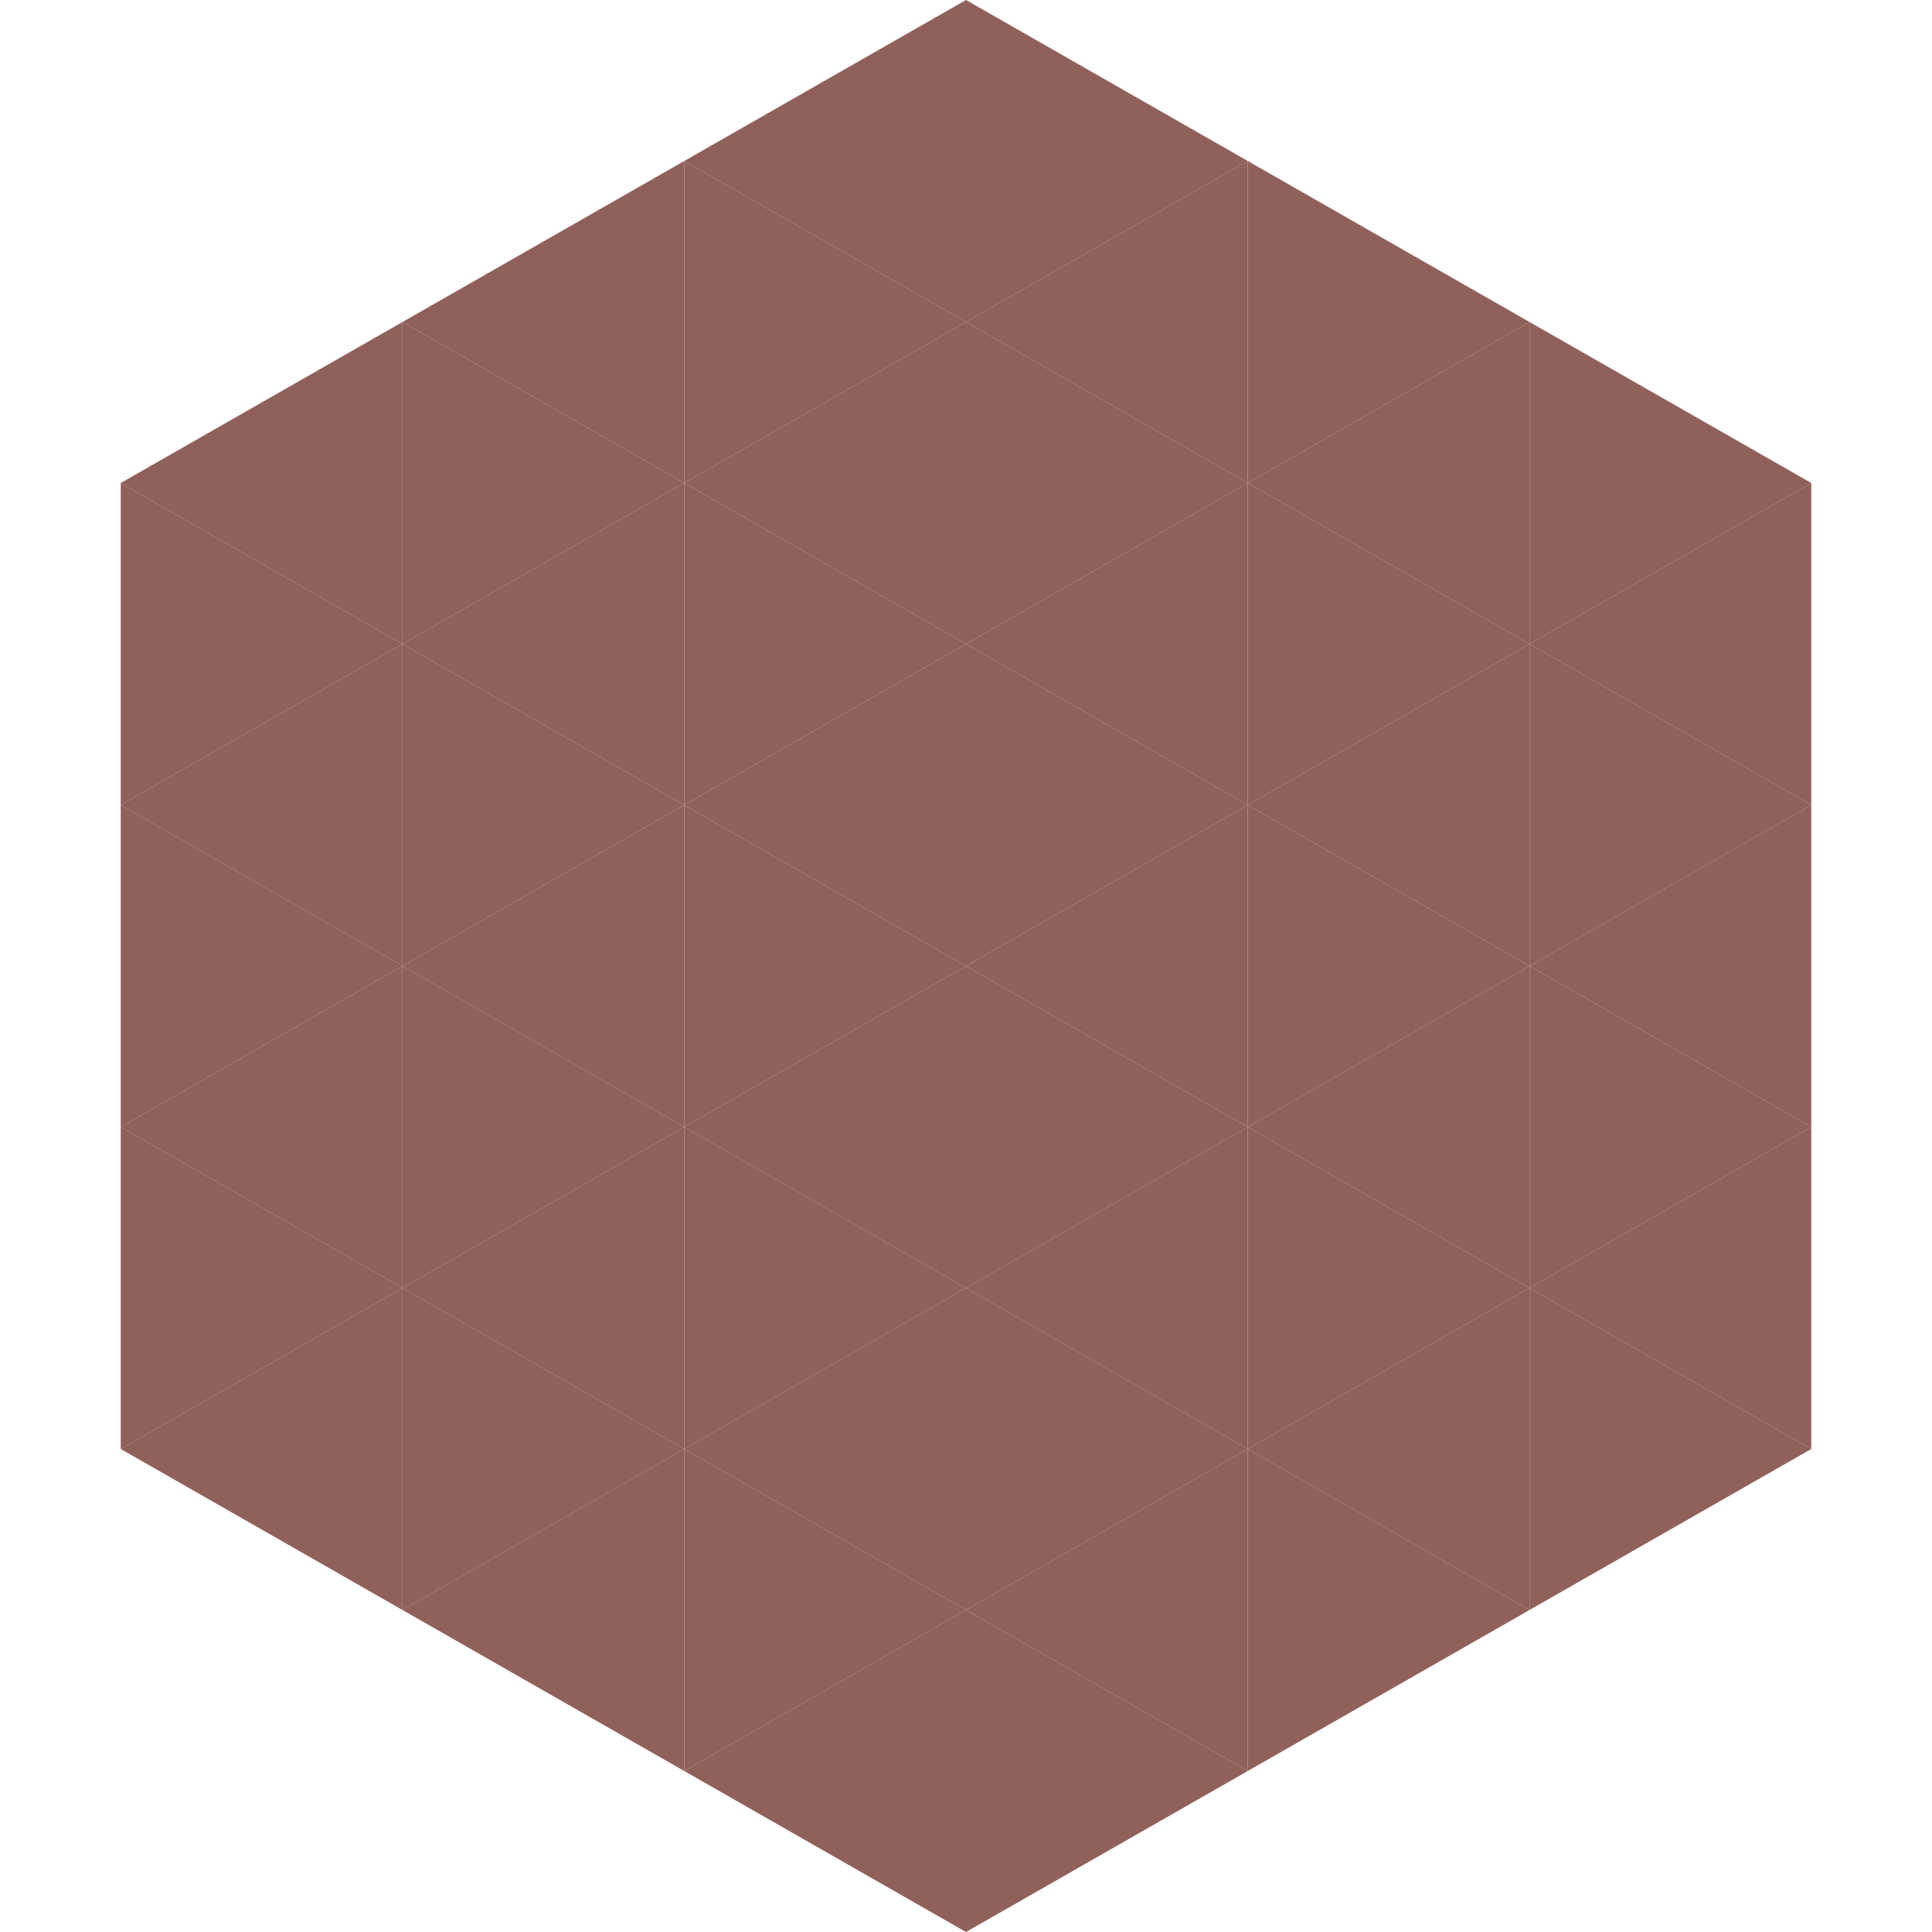 <?xml version="1.0"?>
<!-- Generated by SVGo -->
<svg width="240" height="240"
     xmlns="http://www.w3.org/2000/svg"
     xmlns:xlink="http://www.w3.org/1999/xlink">
<polygon points="50,40 15,60 50,80" style="fill:rgb(144,96,91)" />
<polygon points="190,40 225,60 190,80" style="fill:rgb(144,96,91)" />
<polygon points="15,60 50,80 15,100" style="fill:rgb(144,96,91)" />
<polygon points="225,60 190,80 225,100" style="fill:rgb(144,96,91)" />
<polygon points="50,80 15,100 50,120" style="fill:rgb(144,96,91)" />
<polygon points="190,80 225,100 190,120" style="fill:rgb(144,96,91)" />
<polygon points="15,100 50,120 15,140" style="fill:rgb(144,96,91)" />
<polygon points="225,100 190,120 225,140" style="fill:rgb(144,96,91)" />
<polygon points="50,120 15,140 50,160" style="fill:rgb(144,96,91)" />
<polygon points="190,120 225,140 190,160" style="fill:rgb(144,96,91)" />
<polygon points="15,140 50,160 15,180" style="fill:rgb(144,96,91)" />
<polygon points="225,140 190,160 225,180" style="fill:rgb(144,96,91)" />
<polygon points="50,160 15,180 50,200" style="fill:rgb(144,96,91)" />
<polygon points="190,160 225,180 190,200" style="fill:rgb(144,96,91)" />
<polygon points="15,180 50,200 15,220" style="fill:rgb(255,255,255); fill-opacity:0" />
<polygon points="225,180 190,200 225,220" style="fill:rgb(255,255,255); fill-opacity:0" />
<polygon points="50,0 85,20 50,40" style="fill:rgb(255,255,255); fill-opacity:0" />
<polygon points="190,0 155,20 190,40" style="fill:rgb(255,255,255); fill-opacity:0" />
<polygon points="85,20 50,40 85,60" style="fill:rgb(144,96,91)" />
<polygon points="155,20 190,40 155,60" style="fill:rgb(144,96,91)" />
<polygon points="50,40 85,60 50,80" style="fill:rgb(144,96,91)" />
<polygon points="190,40 155,60 190,80" style="fill:rgb(144,96,91)" />
<polygon points="85,60 50,80 85,100" style="fill:rgb(144,96,91)" />
<polygon points="155,60 190,80 155,100" style="fill:rgb(144,96,91)" />
<polygon points="50,80 85,100 50,120" style="fill:rgb(144,96,91)" />
<polygon points="190,80 155,100 190,120" style="fill:rgb(144,96,91)" />
<polygon points="85,100 50,120 85,140" style="fill:rgb(144,96,91)" />
<polygon points="155,100 190,120 155,140" style="fill:rgb(144,96,91)" />
<polygon points="50,120 85,140 50,160" style="fill:rgb(144,96,91)" />
<polygon points="190,120 155,140 190,160" style="fill:rgb(144,96,91)" />
<polygon points="85,140 50,160 85,180" style="fill:rgb(144,96,91)" />
<polygon points="155,140 190,160 155,180" style="fill:rgb(144,96,91)" />
<polygon points="50,160 85,180 50,200" style="fill:rgb(144,96,91)" />
<polygon points="190,160 155,180 190,200" style="fill:rgb(144,96,91)" />
<polygon points="85,180 50,200 85,220" style="fill:rgb(144,96,91)" />
<polygon points="155,180 190,200 155,220" style="fill:rgb(144,96,91)" />
<polygon points="120,0 85,20 120,40" style="fill:rgb(144,96,91)" />
<polygon points="120,0 155,20 120,40" style="fill:rgb(144,96,91)" />
<polygon points="85,20 120,40 85,60" style="fill:rgb(144,96,91)" />
<polygon points="155,20 120,40 155,60" style="fill:rgb(144,96,91)" />
<polygon points="120,40 85,60 120,80" style="fill:rgb(144,96,91)" />
<polygon points="120,40 155,60 120,80" style="fill:rgb(144,96,91)" />
<polygon points="85,60 120,80 85,100" style="fill:rgb(144,96,91)" />
<polygon points="155,60 120,80 155,100" style="fill:rgb(144,96,91)" />
<polygon points="120,80 85,100 120,120" style="fill:rgb(144,96,91)" />
<polygon points="120,80 155,100 120,120" style="fill:rgb(144,96,91)" />
<polygon points="85,100 120,120 85,140" style="fill:rgb(144,96,91)" />
<polygon points="155,100 120,120 155,140" style="fill:rgb(144,96,91)" />
<polygon points="120,120 85,140 120,160" style="fill:rgb(144,96,91)" />
<polygon points="120,120 155,140 120,160" style="fill:rgb(144,96,91)" />
<polygon points="85,140 120,160 85,180" style="fill:rgb(144,96,91)" />
<polygon points="155,140 120,160 155,180" style="fill:rgb(144,96,91)" />
<polygon points="120,160 85,180 120,200" style="fill:rgb(144,96,91)" />
<polygon points="120,160 155,180 120,200" style="fill:rgb(144,96,91)" />
<polygon points="85,180 120,200 85,220" style="fill:rgb(144,96,91)" />
<polygon points="155,180 120,200 155,220" style="fill:rgb(144,96,91)" />
<polygon points="120,200 85,220 120,240" style="fill:rgb(144,96,91)" />
<polygon points="120,200 155,220 120,240" style="fill:rgb(144,96,91)" />
<polygon points="85,220 120,240 85,260" style="fill:rgb(255,255,255); fill-opacity:0" />
<polygon points="155,220 120,240 155,260" style="fill:rgb(255,255,255); fill-opacity:0" />
</svg>
